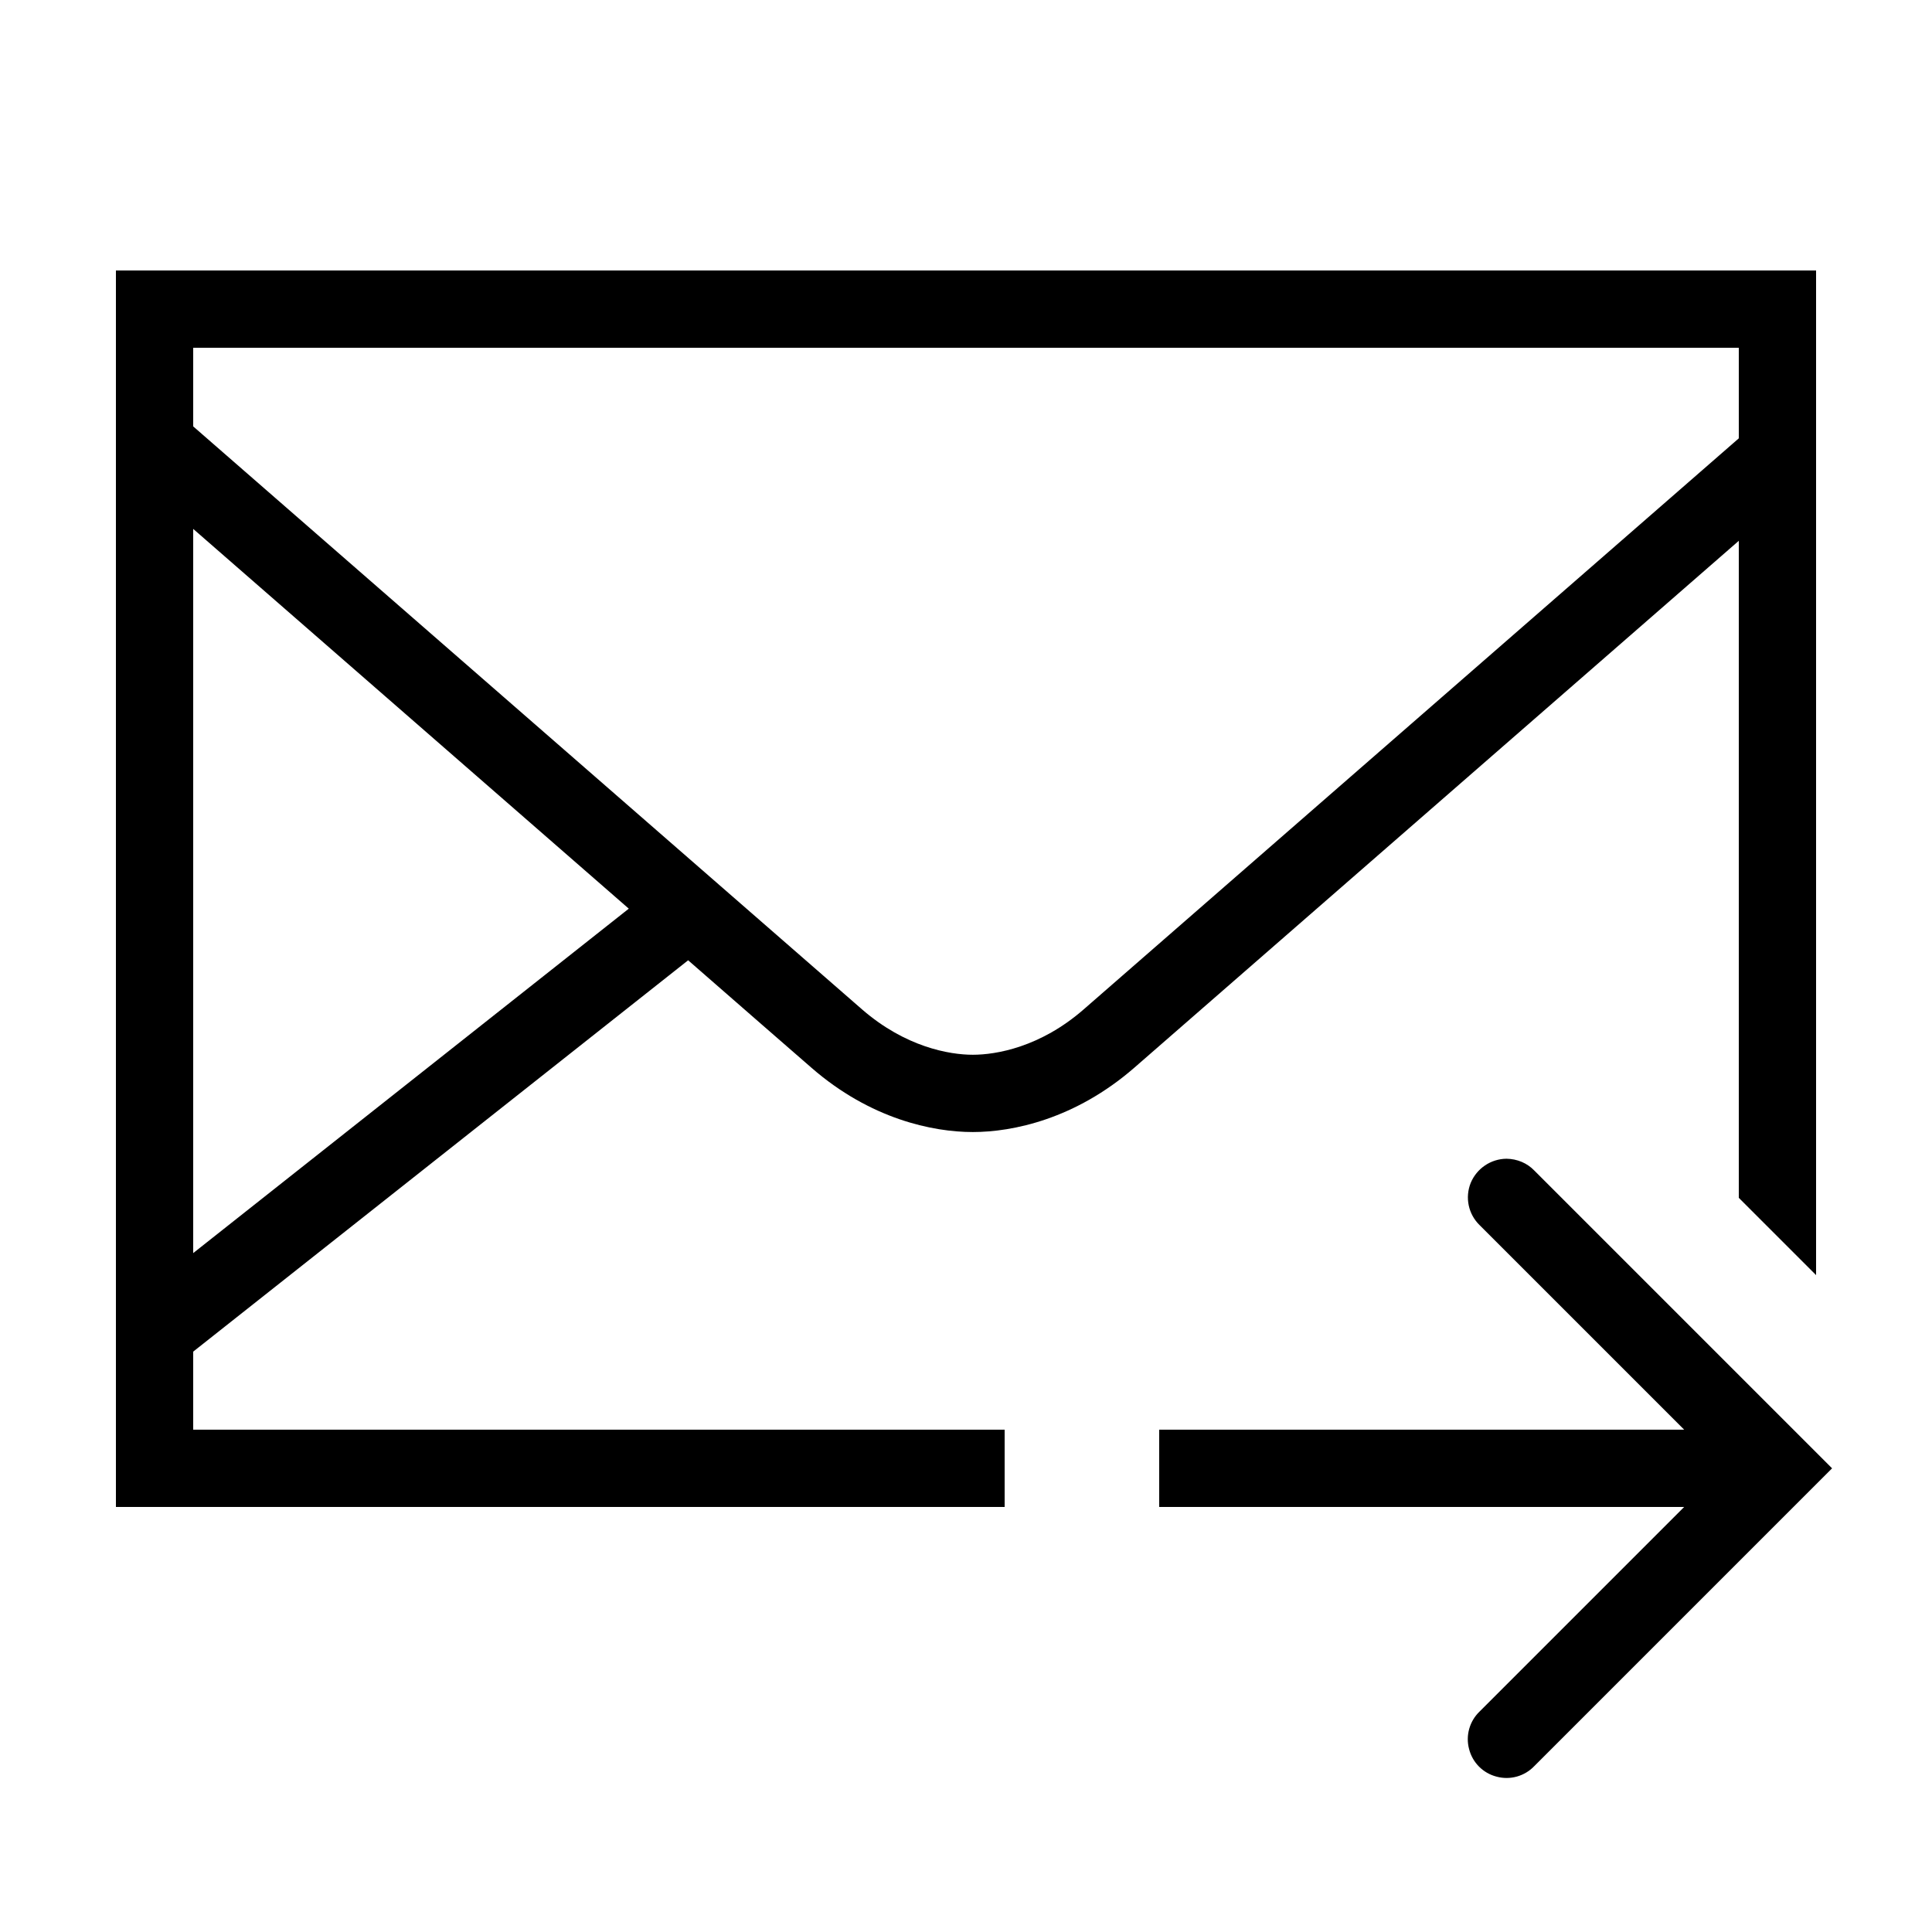 <svg fill="#000000" xmlns="http://www.w3.org/2000/svg"  viewBox="0 0 50 50" width="50px" height="50px"><path d="M 3 7 L 3 39 L 26 39 L 26 37 L 5 37 L 5 34.98 L 17.809 24.852 C 18.844 25.758 20.758 27.422 21 27.633 C 22.523 28.961 24.141 29.297 25.176 29.297 C 26.211 29.297 27.828 28.961 29.355 27.633 C 30.539 26.602 42.18 16.453 45 13.996 L 45 31 L 47 33 L 47 7 Z M 5 9 L 45 9 L 45 11.344 C 43.965 12.246 29.312 25.02 28.043 26.125 C 26.922 27.102 25.781 27.297 25.176 27.297 C 24.57 27.297 23.434 27.098 22.312 26.125 C 21.008 24.988 5.441 11.422 5 11.035 Z M 5 13.688 C 6.695 15.168 11.719 19.547 16.273 23.516 L 5 32.43 Z M 38.988 29.988 C 38.582 29.992 38.219 30.238 38.062 30.613 C 37.91 30.992 38 31.422 38.293 31.707 L 43.586 37 L 30 37 L 30 39 L 43.586 39 L 38.293 44.293 C 38.031 44.543 37.926 44.918 38.02 45.266 C 38.109 45.617 38.383 45.891 38.734 45.98 C 39.082 46.074 39.457 45.969 39.707 45.707 L 47.414 38 L 39.707 30.293 C 39.52 30.098 39.262 29.992 38.988 29.988 Z"/></svg>